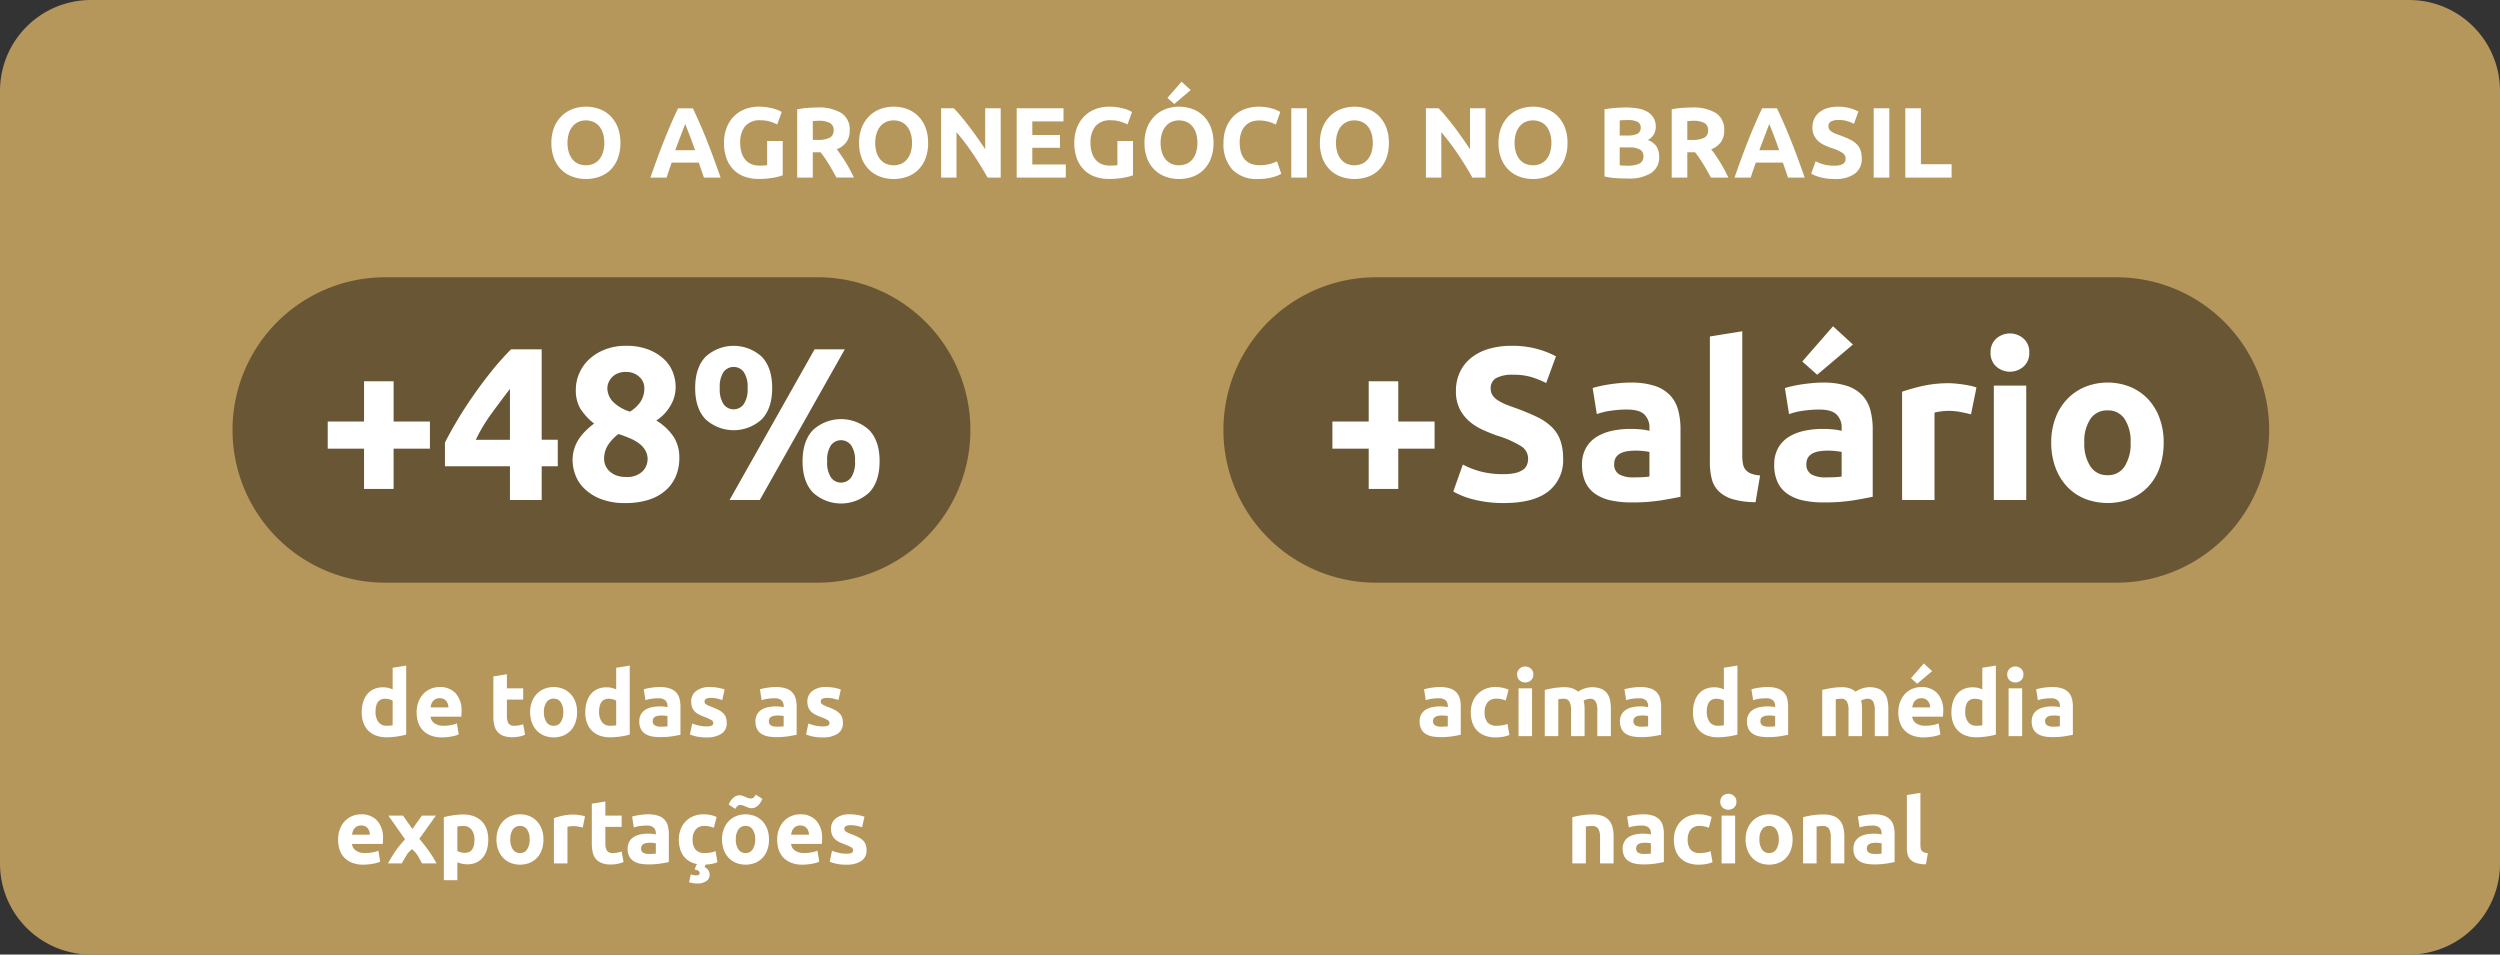 <svg xmlns="http://www.w3.org/2000/svg" width="550" height="210" viewBox="0 0 550 210">
  <rect x="0" y="0" width="550" height="210" fill="#333333" stroke="none"/>
  <g id="Grupo_44194" data-name="Grupo 44194" transform="translate(-685 -4159)">
    <path id="Caminho_97887" data-name="Caminho 97887" d="M20,0H530a20,20,0,0,1,20,20V190a20,20,0,0,1-20,20H20A20,20,0,0,1,0,190V20A20,20,0,0,1,20,0Z" transform="translate(685 4159)" fill="#b5965b"/>
    <path id="Caminho_97558" data-name="Caminho 97558" d="M263.306,55.813h95.143a33.594,33.594,0,1,1,0,67.187H263.306a33.594,33.594,0,0,1,0-67.187" transform="translate(506.258 4164.187)" fill="#695634"/>
    <path id="Caminho_97559" data-name="Caminho 97559" d="M437.469,55.813H600.34a33.594,33.594,0,1,1,0,67.187H437.469a33.594,33.594,0,0,1,0-67.187" transform="translate(550.095 4164.187)" fill="#695634"/>
    <path id="Caminho_97892" data-name="Caminho 97892" d="M36.85,13.366a6.929,6.929,0,0,0,.275,2.024,4.624,4.624,0,0,0,.792,1.551,3.505,3.505,0,0,0,1.265,1,4.332,4.332,0,0,0,3.421,0,3.481,3.481,0,0,0,1.276-1,4.624,4.624,0,0,0,.792-1.551,6.929,6.929,0,0,0,.275-2.024,7.042,7.042,0,0,0-.275-2.035,4.611,4.611,0,0,0-.792-1.562,3.481,3.481,0,0,0-1.276-1,4.005,4.005,0,0,0-1.7-.352,3.883,3.883,0,0,0-1.716.363,3.615,3.615,0,0,0-1.265,1.012,4.611,4.611,0,0,0-.792,1.562A6.959,6.959,0,0,0,36.85,13.366Zm11.638,0a9.382,9.382,0,0,1-.583,3.443A7.08,7.08,0,0,1,46.31,19.3,6.549,6.549,0,0,1,43.9,20.8a8.752,8.752,0,0,1-3,.506A8.529,8.529,0,0,1,37.95,20.8,6.778,6.778,0,0,1,35.53,19.3,7.046,7.046,0,0,1,33.9,16.809a9.226,9.226,0,0,1-.594-3.443,8.933,8.933,0,0,1,.616-3.443,7.336,7.336,0,0,1,1.661-2.5,6.831,6.831,0,0,1,2.42-1.518A8.31,8.31,0,0,1,40.9,5.4a8.529,8.529,0,0,1,2.948.506,6.7,6.7,0,0,1,2.42,1.518,7.16,7.16,0,0,1,1.628,2.5A9.226,9.226,0,0,1,48.488,13.366ZM66.856,21q-.254-.795-.547-1.632L65.726,17.7H59.771l-.579,1.672q-.29.838-.54,1.628H55.088q.861-2.464,1.633-4.554t1.511-3.938Q58.972,10.66,59.689,9t1.49-3.245h3.253Q65.183,7.338,65.913,9t1.47,3.509q.74,1.848,1.514,3.938T70.532,21ZM62.733,9.208q-.115.332-.336.9t-.5,1.321q-.283.749-.632,1.65t-.71,1.889h4.36q-.35-.992-.678-1.9t-.623-1.653q-.3-.749-.518-1.32T62.733,9.208Zm16.643-.814a4.183,4.183,0,0,0-3.465,1.331,5.665,5.665,0,0,0-1.067,3.641,7.316,7.316,0,0,0,.264,2.035,4.476,4.476,0,0,0,.792,1.573A3.567,3.567,0,0,0,77.22,18a4.4,4.4,0,0,0,1.848.363q.572,0,.979-.022a4.641,4.641,0,0,0,.715-.088v-5.3h3.432v7.546a12.927,12.927,0,0,1-1.98.517,17.389,17.389,0,0,1-3.366.275,8.746,8.746,0,0,1-3.113-.528,6.508,6.508,0,0,1-2.387-1.54,6.875,6.875,0,0,1-1.529-2.486,9.764,9.764,0,0,1-.539-3.366,9.011,9.011,0,0,1,.594-3.388,7.3,7.3,0,0,1,1.628-2.5A6.864,6.864,0,0,1,75.933,5.93,8.361,8.361,0,0,1,78.914,5.4a12.055,12.055,0,0,1,1.947.143,12.284,12.284,0,0,1,1.5.33,6.943,6.943,0,0,1,1.034.385q.407.2.583.308l-.99,2.75a8.947,8.947,0,0,0-1.617-.649A6.877,6.877,0,0,0,79.376,8.394ZM91.85,5.578A9.449,9.449,0,0,1,97.108,6.8a4.243,4.243,0,0,1,1.826,3.8A4.289,4.289,0,0,1,98.2,13.2a4.855,4.855,0,0,1-2.123,1.573q.462.572.968,1.309t1,1.54q.5.8.957,1.672t.858,1.7H96.021l-.85-1.518q-.431-.77-.883-1.5t-.894-1.375q-.442-.649-.883-1.177H90.816V21H87.384V5.974a19.457,19.457,0,0,1,2.321-.308Q90.9,5.578,91.85,5.578Zm.2,2.926q-.374,0-.671.022l-.561.044v4.136h.968a5.845,5.845,0,0,0,2.772-.484,1.749,1.749,0,0,0,.836-1.65,1.678,1.678,0,0,0-.847-1.6A5.238,5.238,0,0,0,92.048,8.5Zm12.5,4.862a6.929,6.929,0,0,0,.275,2.024,4.624,4.624,0,0,0,.792,1.551,3.505,3.505,0,0,0,1.265,1,4.332,4.332,0,0,0,3.421,0,3.481,3.481,0,0,0,1.276-1,4.624,4.624,0,0,0,.792-1.551,6.929,6.929,0,0,0,.275-2.024,7.042,7.042,0,0,0-.275-2.035,4.611,4.611,0,0,0-.792-1.562,3.481,3.481,0,0,0-1.276-1,4.005,4.005,0,0,0-1.705-.352,3.883,3.883,0,0,0-1.716.363,3.615,3.615,0,0,0-1.265,1.012,4.611,4.611,0,0,0-.792,1.562A6.959,6.959,0,0,0,104.544,13.366Zm11.638,0a9.382,9.382,0,0,1-.583,3.443A7.08,7.08,0,0,1,114,19.3,6.549,6.549,0,0,1,111.6,20.8a8.752,8.752,0,0,1-3,.506,8.529,8.529,0,0,1-2.948-.506,6.779,6.779,0,0,1-2.42-1.507,7.046,7.046,0,0,1-1.628-2.486A9.226,9.226,0,0,1,101,13.366a8.933,8.933,0,0,1,.616-3.443,7.336,7.336,0,0,1,1.661-2.5,6.831,6.831,0,0,1,2.42-1.518,8.31,8.31,0,0,1,2.893-.506,8.529,8.529,0,0,1,2.948.506,6.7,6.7,0,0,1,2.42,1.518,7.16,7.16,0,0,1,1.628,2.5A9.226,9.226,0,0,1,116.182,13.366ZM129.272,21q-1.474-2.618-3.19-5.17a52.543,52.543,0,0,0-3.652-4.818V21h-3.388V5.754h2.794q.726.726,1.606,1.782t1.793,2.255q.913,1.2,1.815,2.486t1.694,2.475v-9h3.41V21Zm6.4,0V5.754h10.3V8.636h-6.864v2.992H145.2v2.816h-6.094v3.674h7.37V21ZM156.442,8.394a4.183,4.183,0,0,0-3.465,1.331,5.665,5.665,0,0,0-1.067,3.641,7.316,7.316,0,0,0,.264,2.035,4.476,4.476,0,0,0,.792,1.573A3.567,3.567,0,0,0,154.286,18a4.4,4.4,0,0,0,1.848.363q.572,0,.979-.022a4.641,4.641,0,0,0,.715-.088v-5.3h3.432v7.546a12.928,12.928,0,0,1-1.98.517,17.388,17.388,0,0,1-3.366.275,8.746,8.746,0,0,1-3.113-.528,6.509,6.509,0,0,1-2.387-1.54,6.875,6.875,0,0,1-1.529-2.486,9.764,9.764,0,0,1-.539-3.366,9.011,9.011,0,0,1,.594-3.388,7.3,7.3,0,0,1,1.628-2.5A6.864,6.864,0,0,1,153,5.93,8.361,8.361,0,0,1,155.98,5.4a12.055,12.055,0,0,1,1.947.143,12.285,12.285,0,0,1,1.5.33,6.943,6.943,0,0,1,1.034.385q.407.2.583.308l-.99,2.75a8.946,8.946,0,0,0-1.617-.649A6.877,6.877,0,0,0,156.442,8.394Zm10.89,4.972a6.929,6.929,0,0,0,.275,2.024,4.624,4.624,0,0,0,.792,1.551,3.505,3.505,0,0,0,1.265,1,4.332,4.332,0,0,0,3.421,0,3.481,3.481,0,0,0,1.276-1,4.624,4.624,0,0,0,.792-1.551,6.929,6.929,0,0,0,.275-2.024,7.042,7.042,0,0,0-.275-2.035,4.611,4.611,0,0,0-.792-1.562,3.481,3.481,0,0,0-1.276-1,4.005,4.005,0,0,0-1.705-.352,3.883,3.883,0,0,0-1.716.363A3.615,3.615,0,0,0,168.4,9.791a4.611,4.611,0,0,0-.792,1.562A6.959,6.959,0,0,0,167.332,13.366Zm11.638,0a9.382,9.382,0,0,1-.583,3.443,7.08,7.08,0,0,1-1.6,2.486,6.549,6.549,0,0,1-2.409,1.507,8.752,8.752,0,0,1-3,.506,8.529,8.529,0,0,1-2.948-.506,6.778,6.778,0,0,1-2.42-1.507,7.046,7.046,0,0,1-1.628-2.486,9.226,9.226,0,0,1-.594-3.443,8.933,8.933,0,0,1,.616-3.443,7.335,7.335,0,0,1,1.661-2.5,6.831,6.831,0,0,1,2.42-1.518A8.31,8.31,0,0,1,171.38,5.4a8.529,8.529,0,0,1,2.948.506,6.7,6.7,0,0,1,2.42,1.518,7.16,7.16,0,0,1,1.628,2.5A9.226,9.226,0,0,1,178.97,13.366ZM173.954,1.75l-3.619,3.058-1.507-1.342L171.941-.1Zm14.828,19.558a7.409,7.409,0,0,1-5.665-2.068,8.242,8.242,0,0,1-1.947-5.874,9.033,9.033,0,0,1,.594-3.377,7.276,7.276,0,0,1,1.628-2.508,6.807,6.807,0,0,1,2.464-1.551,8.888,8.888,0,0,1,3.1-.528,9.942,9.942,0,0,1,1.76.143,11.412,11.412,0,0,1,1.386.33,6.839,6.839,0,0,1,.99.385q.4.2.572.308l-.99,2.772a8.305,8.305,0,0,0-1.639-.638,7.821,7.821,0,0,0-2.123-.264,4.69,4.69,0,0,0-1.551.264,3.507,3.507,0,0,0-1.342.847,4.22,4.22,0,0,0-.935,1.507,6.323,6.323,0,0,0-.352,2.244,8.009,8.009,0,0,0,.231,1.969,4.176,4.176,0,0,0,.748,1.573,3.591,3.591,0,0,0,1.353,1.045,4.815,4.815,0,0,0,2.024.385,9.223,9.223,0,0,0,1.342-.088,9.964,9.964,0,0,0,1.056-.209,5.545,5.545,0,0,0,.814-.275q.352-.154.638-.286l.946,2.75a8.04,8.04,0,0,1-2.046.792A11.925,11.925,0,0,1,188.782,21.308Zm7.3-15.554h3.432V21h-3.432Zm9.834,7.612a6.929,6.929,0,0,0,.275,2.024,4.624,4.624,0,0,0,.792,1.551,3.505,3.505,0,0,0,1.265,1,4.332,4.332,0,0,0,3.421,0,3.481,3.481,0,0,0,1.276-1,4.624,4.624,0,0,0,.792-1.551,6.929,6.929,0,0,0,.275-2.024,7.042,7.042,0,0,0-.275-2.035,4.611,4.611,0,0,0-.792-1.562,3.481,3.481,0,0,0-1.276-1,4.005,4.005,0,0,0-1.705-.352,3.883,3.883,0,0,0-1.716.363,3.615,3.615,0,0,0-1.265,1.012,4.611,4.611,0,0,0-.792,1.562A6.959,6.959,0,0,0,205.92,13.366Zm11.638,0a9.382,9.382,0,0,1-.583,3.443,7.08,7.08,0,0,1-1.6,2.486,6.549,6.549,0,0,1-2.409,1.507,8.752,8.752,0,0,1-3,.506,8.529,8.529,0,0,1-2.948-.506A6.778,6.778,0,0,1,204.6,19.3a7.046,7.046,0,0,1-1.628-2.486,9.226,9.226,0,0,1-.594-3.443,8.933,8.933,0,0,1,.616-3.443,7.335,7.335,0,0,1,1.661-2.5,6.831,6.831,0,0,1,2.42-1.518,8.31,8.31,0,0,1,2.893-.506,8.529,8.529,0,0,1,2.948.506,6.7,6.7,0,0,1,2.42,1.518,7.16,7.16,0,0,1,1.628,2.5A9.226,9.226,0,0,1,217.558,13.366ZM235.928,21q-1.474-2.618-3.19-5.17a52.542,52.542,0,0,0-3.652-4.818V21H225.7V5.754h2.794q.726.726,1.606,1.782t1.793,2.255q.913,1.2,1.815,2.486t1.694,2.475v-9h3.41V21Zm9.284-7.634a6.929,6.929,0,0,0,.275,2.024,4.624,4.624,0,0,0,.792,1.551,3.505,3.505,0,0,0,1.265,1,4.332,4.332,0,0,0,3.421,0,3.481,3.481,0,0,0,1.276-1,4.624,4.624,0,0,0,.792-1.551,6.929,6.929,0,0,0,.275-2.024,7.042,7.042,0,0,0-.275-2.035,4.611,4.611,0,0,0-.792-1.562,3.481,3.481,0,0,0-1.276-1,4.005,4.005,0,0,0-1.705-.352,3.883,3.883,0,0,0-1.716.363,3.615,3.615,0,0,0-1.265,1.012,4.611,4.611,0,0,0-.792,1.562A6.959,6.959,0,0,0,245.212,13.366Zm11.638,0a9.382,9.382,0,0,1-.583,3.443,7.08,7.08,0,0,1-1.6,2.486,6.549,6.549,0,0,1-2.409,1.507,8.752,8.752,0,0,1-3,.506,8.529,8.529,0,0,1-2.948-.506,6.778,6.778,0,0,1-2.42-1.507,7.046,7.046,0,0,1-1.628-2.486,9.226,9.226,0,0,1-.594-3.443,8.933,8.933,0,0,1,.616-3.443,7.335,7.335,0,0,1,1.661-2.5,6.831,6.831,0,0,1,2.42-1.518A8.31,8.31,0,0,1,249.26,5.4a8.529,8.529,0,0,1,2.948.506,6.7,6.7,0,0,1,2.42,1.518,7.16,7.16,0,0,1,1.628,2.5A9.226,9.226,0,0,1,256.85,13.366ZM270.072,21.2q-1.254,0-2.5-.077a17.647,17.647,0,0,1-2.585-.363V5.974a21.953,21.953,0,0,1,2.31-.3q1.254-.1,2.332-.1a15.881,15.881,0,0,1,2.673.209,6.331,6.331,0,0,1,2.1.715,3.746,3.746,0,0,1,1.375,1.331,3.892,3.892,0,0,1,.495,2.035,3.23,3.23,0,0,1-1.76,2.882,3.6,3.6,0,0,1,1.98,1.5,4.3,4.3,0,0,1,.528,2.134,4.1,4.1,0,0,1-1.749,3.608A9.167,9.167,0,0,1,270.072,21.2Zm-1.738-6.842v3.938q.374.044.814.066t.968.022a5.945,5.945,0,0,0,2.486-.44,1.632,1.632,0,0,0,.946-1.628,1.6,1.6,0,0,0-.792-1.507,4.639,4.639,0,0,0-2.266-.451Zm0-2.618h1.672a4.658,4.658,0,0,0,2.266-.407,1.409,1.409,0,0,0,.682-1.309,1.345,1.345,0,0,0-.7-1.3,4.524,4.524,0,0,0-2.068-.374q-.44,0-.946.011t-.9.055Zm15.906-6.16A9.449,9.449,0,0,1,289.5,6.8a4.243,4.243,0,0,1,1.826,3.8,4.289,4.289,0,0,1-.737,2.607,4.855,4.855,0,0,1-2.123,1.573q.462.572.968,1.309t1,1.54q.495.8.957,1.672t.858,1.7h-3.837l-.85-1.518q-.431-.77-.883-1.5t-.894-1.375q-.442-.649-.883-1.177h-1.694V21h-3.432V5.974a19.456,19.456,0,0,1,2.321-.308Q283.294,5.578,284.24,5.578Zm.2,2.926q-.374,0-.671.022l-.561.044v4.136h.968a5.846,5.846,0,0,0,2.772-.484,1.749,1.749,0,0,0,.836-1.65,1.678,1.678,0,0,0-.847-1.6A5.238,5.238,0,0,0,284.438,8.5ZM305.358,21q-.254-.795-.547-1.632l-.583-1.668h-5.954l-.579,1.672q-.29.838-.54,1.628H293.59q.861-2.464,1.633-4.554t1.511-3.938q.739-1.848,1.456-3.509t1.49-3.245h3.253q.751,1.584,1.481,3.245t1.47,3.509q.74,1.848,1.514,3.938T309.034,21ZM301.235,9.208q-.115.332-.336.9t-.5,1.321q-.283.749-.632,1.65t-.71,1.889h4.36q-.35-.992-.678-1.9t-.623-1.653q-.3-.749-.518-1.32T301.235,9.208Zm14.333,9.174a4.95,4.95,0,0,0,1.2-.121,2.211,2.211,0,0,0,.759-.33,1.1,1.1,0,0,0,.4-.495,1.765,1.765,0,0,0,.11-.638,1.474,1.474,0,0,0-.7-1.243,10.059,10.059,0,0,0-2.42-1.067q-.748-.264-1.5-.605a5.514,5.514,0,0,1-1.342-.858,4.1,4.1,0,0,1-.968-1.254,3.928,3.928,0,0,1-.374-1.793,4.44,4.44,0,0,1,.4-1.9,4.063,4.063,0,0,1,1.122-1.441,5.134,5.134,0,0,1,1.76-.913,7.9,7.9,0,0,1,2.332-.319,9.325,9.325,0,0,1,4.51,1.056l-.99,2.706a9.376,9.376,0,0,0-1.419-.583,6.145,6.145,0,0,0-1.881-.253,3.451,3.451,0,0,0-1.771.341,1.151,1.151,0,0,0-.539,1.045,1.207,1.207,0,0,0,.2.7,1.924,1.924,0,0,0,.561.517,4.935,4.935,0,0,0,.836.418q.473.187,1.045.385,1.188.44,2.068.869a5.523,5.523,0,0,1,1.463,1,3.626,3.626,0,0,1,.869,1.342,5.392,5.392,0,0,1,.286,1.87,3.971,3.971,0,0,1-1.5,3.311,7.22,7.22,0,0,1-4.51,1.177,12.5,12.5,0,0,1-1.826-.121,11.785,11.785,0,0,1-1.441-.3,8.025,8.025,0,0,1-1.837-.748l.968-2.728a8.63,8.63,0,0,0,1.683.671A8.729,8.729,0,0,0,315.568,18.382Zm8.646-12.628h3.432V21h-3.432Zm17.138,12.3V21H331.166V5.754H334.6v12.3Z" transform="translate(773 4177.071)" fill="#fff"/>
    <path id="Caminho_97891" data-name="Caminho 97891" d="M23.65,13.66a3.651,3.651,0,0,0,.62,2.22,2.141,2.141,0,0,0,1.84.84q.4,0,.74-.03t.56-.07V11.2a2.589,2.589,0,0,0-.73-.3,3.517,3.517,0,0,0-.91-.12Q23.65,10.78,23.65,13.66Zm6.74,5q-.4.12-.92.23t-1.09.19q-.57.08-1.16.13t-1.13.05a6.614,6.614,0,0,1-2.32-.38,4.661,4.661,0,0,1-1.72-1.09,4.73,4.73,0,0,1-1.07-1.72,6.564,6.564,0,0,1-.37-2.27,7.77,7.77,0,0,1,.32-2.31,5.027,5.027,0,0,1,.92-1.75,3.938,3.938,0,0,1,1.47-1.1,4.928,4.928,0,0,1,1.99-.38,4.68,4.68,0,0,1,1.11.12,6.008,6.008,0,0,1,.99.34V3.96l2.98-.48Zm2.3-4.84a6.434,6.434,0,0,1,.43-2.45,5.253,5.253,0,0,1,1.13-1.75,4.7,4.7,0,0,1,1.61-1.06,5.041,5.041,0,0,1,1.87-.36,4.647,4.647,0,0,1,3.54,1.37,5.645,5.645,0,0,1,1.3,4.03q0,.26-.02.57t-.04.55H35.75a1.98,1.98,0,0,0,.86,1.46,3.457,3.457,0,0,0,2.04.54,8.612,8.612,0,0,0,1.61-.15,6.077,6.077,0,0,0,1.29-.37l.4,2.42a4.115,4.115,0,0,1-.64.24,8.374,8.374,0,0,1-.89.21q-.49.09-1.05.15a10.506,10.506,0,0,1-1.12.06,6.63,6.63,0,0,1-2.47-.42,4.811,4.811,0,0,1-1.74-1.15,4.564,4.564,0,0,1-1.02-1.73A6.853,6.853,0,0,1,32.69,13.82Zm7-1.14a3.076,3.076,0,0,0-.13-.74,1.848,1.848,0,0,0-.34-.64,1.81,1.81,0,0,0-.58-.46,1.89,1.89,0,0,0-.87-.18,2,2,0,0,0-.86.17,1.777,1.777,0,0,0-.6.45,2.013,2.013,0,0,0-.37.65,4.265,4.265,0,0,0-.19.75Zm9.88-6.82,2.98-.48v3.1h3.58v2.48H52.55v3.7a2.943,2.943,0,0,0,.33,1.5,1.416,1.416,0,0,0,1.33.56,5.693,5.693,0,0,0,.99-.09,5.1,5.1,0,0,0,.93-.25l.42,2.32a8.479,8.479,0,0,1-1.2.38,6.992,6.992,0,0,1-1.62.16,5.333,5.333,0,0,1-2.02-.33,3.169,3.169,0,0,1-1.28-.92,3.425,3.425,0,0,1-.67-1.43,8.442,8.442,0,0,1-.19-1.86Zm18.42,7.86a6.841,6.841,0,0,1-.36,2.27,4.932,4.932,0,0,1-1.04,1.76,4.68,4.68,0,0,1-1.63,1.13,5.818,5.818,0,0,1-4.24,0,4.68,4.68,0,0,1-1.63-1.13,5.174,5.174,0,0,1-1.06-1.76,6.514,6.514,0,0,1-.38-2.27,6.282,6.282,0,0,1,.39-2.26,5.125,5.125,0,0,1,1.08-1.74A4.85,4.85,0,0,1,60.76,8.6a5.608,5.608,0,0,1,4.16,0,4.745,4.745,0,0,1,1.63,1.12,5.083,5.083,0,0,1,1.06,1.74A6.43,6.43,0,0,1,67.99,13.72Zm-3.04,0a3.746,3.746,0,0,0-.55-2.17,1.8,1.8,0,0,0-1.57-.79,1.824,1.824,0,0,0-1.58.79,3.7,3.7,0,0,0-.56,2.17,3.792,3.792,0,0,0,.56,2.19,1.81,1.81,0,0,0,1.58.81,1.785,1.785,0,0,0,1.57-.81A3.845,3.845,0,0,0,64.95,13.72Zm7.88-.06a3.651,3.651,0,0,0,.62,2.22,2.141,2.141,0,0,0,1.84.84q.4,0,.74-.03t.56-.07V11.2a2.589,2.589,0,0,0-.73-.3,3.517,3.517,0,0,0-.91-.12Q72.83,10.78,72.83,13.66Zm6.74,5q-.4.12-.92.23t-1.09.19q-.57.08-1.16.13t-1.13.05a6.614,6.614,0,0,1-2.32-.38,4.661,4.661,0,0,1-1.72-1.09,4.73,4.73,0,0,1-1.07-1.72,6.564,6.564,0,0,1-.37-2.27,7.77,7.77,0,0,1,.32-2.31,5.027,5.027,0,0,1,.92-1.75,3.938,3.938,0,0,1,1.47-1.1,4.928,4.928,0,0,1,1.99-.38,4.68,4.68,0,0,1,1.11.12,6.008,6.008,0,0,1,.99.34V3.96l2.98-.48Zm6.82-1.74q.44,0,.84-.02a5.844,5.844,0,0,0,.64-.06V14.58q-.18-.04-.54-.08a6.014,6.014,0,0,0-.66-.04,5.906,5.906,0,0,0-.79.05,2.064,2.064,0,0,0-.65.19,1.115,1.115,0,0,0-.44.38,1.059,1.059,0,0,0-.16.6,1.022,1.022,0,0,0,.47.97A2.6,2.6,0,0,0,86.39,16.92ZM86.15,8.2a6.9,6.9,0,0,1,2.2.3,3.417,3.417,0,0,1,1.41.86,3.161,3.161,0,0,1,.75,1.36,6.708,6.708,0,0,1,.22,1.78v6.2q-.64.14-1.78.33a17.1,17.1,0,0,1-2.76.19,8.75,8.75,0,0,1-1.85-.18,4.015,4.015,0,0,1-1.43-.59,2.7,2.7,0,0,1-.92-1.07,3.693,3.693,0,0,1-.32-1.62,3.07,3.07,0,0,1,.37-1.56,2.848,2.848,0,0,1,.99-1.02,4.474,4.474,0,0,1,1.42-.55,7.966,7.966,0,0,1,1.66-.17,9.424,9.424,0,0,1,1.03.05,4.585,4.585,0,0,1,.73.13v-.28a1.649,1.649,0,0,0-.46-1.22,2.227,2.227,0,0,0-1.6-.46,10.188,10.188,0,0,0-1.5.11,6.435,6.435,0,0,0-1.28.31l-.38-2.4q.26-.08.65-.17t.85-.16q.46-.07.97-.12T86.15,8.2Zm10.3,8.66a2.975,2.975,0,0,0,1.16-.16.618.618,0,0,0,.34-.62.759.759,0,0,0-.44-.63,8.362,8.362,0,0,0-1.34-.61,13.732,13.732,0,0,1-1.27-.54,3.733,3.733,0,0,1-.97-.67,2.71,2.71,0,0,1-.62-.93,3.443,3.443,0,0,1-.22-1.3,2.811,2.811,0,0,1,1.1-2.34,4.785,4.785,0,0,1,3.02-.86,9.685,9.685,0,0,1,1.84.17,8.562,8.562,0,0,1,1.4.37l-.52,2.32a10.942,10.942,0,0,0-1.13-.32,6.141,6.141,0,0,0-1.37-.14q-1.4,0-1.4.78a.806.806,0,0,0,.06.32.683.683,0,0,0,.24.27,3.413,3.413,0,0,0,.49.281q.31.151.79.333a12.173,12.173,0,0,1,1.62.716,3.863,3.863,0,0,1,1.01.762,2.353,2.353,0,0,1,.52.908,4.031,4.031,0,0,1,.15,1.157,2.667,2.667,0,0,1-1.17,2.355,5.834,5.834,0,0,1-3.31.8,9.342,9.342,0,0,1-3.62-.64l.5-2.42a9.775,9.775,0,0,0,1.56.47A7.586,7.586,0,0,0,96.45,16.86Zm15.5.06q.44,0,.84-.02a5.844,5.844,0,0,0,.64-.06V14.58q-.18-.04-.54-.08a6.014,6.014,0,0,0-.66-.04,5.906,5.906,0,0,0-.79.05,2.064,2.064,0,0,0-.65.19,1.115,1.115,0,0,0-.44.38,1.059,1.059,0,0,0-.16.6,1.022,1.022,0,0,0,.47.97A2.6,2.6,0,0,0,111.95,16.92Zm-.24-8.72a6.9,6.9,0,0,1,2.2.3,3.417,3.417,0,0,1,1.41.86,3.161,3.161,0,0,1,.75,1.36,6.708,6.708,0,0,1,.22,1.78v6.2q-.64.14-1.78.33a17.1,17.1,0,0,1-2.76.19,8.75,8.75,0,0,1-1.85-.18,4.015,4.015,0,0,1-1.43-.59,2.7,2.7,0,0,1-.92-1.07,3.693,3.693,0,0,1-.32-1.62,3.07,3.07,0,0,1,.37-1.56,2.848,2.848,0,0,1,.99-1.02,4.474,4.474,0,0,1,1.42-.55,7.966,7.966,0,0,1,1.66-.17,9.424,9.424,0,0,1,1.03.05,4.585,4.585,0,0,1,.73.13v-.28a1.649,1.649,0,0,0-.46-1.22,2.227,2.227,0,0,0-1.6-.46,10.188,10.188,0,0,0-1.5.11,6.435,6.435,0,0,0-1.28.31l-.38-2.4q.26-.08.65-.17t.85-.16q.46-.07.97-.12T111.71,8.2Zm10.3,8.66a2.975,2.975,0,0,0,1.16-.16.618.618,0,0,0,.34-.62.759.759,0,0,0-.44-.63,8.362,8.362,0,0,0-1.34-.61,13.732,13.732,0,0,1-1.27-.54,3.733,3.733,0,0,1-.97-.67,2.71,2.71,0,0,1-.62-.93,3.443,3.443,0,0,1-.22-1.3,2.811,2.811,0,0,1,1.1-2.34,4.785,4.785,0,0,1,3.02-.86,9.685,9.685,0,0,1,1.84.17,8.562,8.562,0,0,1,1.4.37l-.52,2.32a10.942,10.942,0,0,0-1.13-.32,6.141,6.141,0,0,0-1.37-.14q-1.4,0-1.4.78a.806.806,0,0,0,.06.32.683.683,0,0,0,.24.27,3.413,3.413,0,0,0,.49.281q.31.151.79.333a12.173,12.173,0,0,1,1.62.716,3.863,3.863,0,0,1,1.01.762,2.353,2.353,0,0,1,.52.908,4.031,4.031,0,0,1,.15,1.157,2.667,2.667,0,0,1-1.17,2.355,5.834,5.834,0,0,1-3.31.8,9.342,9.342,0,0,1-3.62-.64l.5-2.42a9.775,9.775,0,0,0,1.56.47A7.586,7.586,0,0,0,122.01,16.86ZM15.41,41.82a6.434,6.434,0,0,1,.43-2.45,5.253,5.253,0,0,1,1.13-1.75,4.7,4.7,0,0,1,1.61-1.06,5.041,5.041,0,0,1,1.87-.36,4.647,4.647,0,0,1,3.54,1.37,5.645,5.645,0,0,1,1.3,4.03q0,.26-.02.57t-.04.55H18.47a1.98,1.98,0,0,0,.86,1.46,3.457,3.457,0,0,0,2.04.54,8.612,8.612,0,0,0,1.61-.15,6.078,6.078,0,0,0,1.29-.37l.4,2.42a4.115,4.115,0,0,1-.64.24,8.375,8.375,0,0,1-.89.21q-.49.09-1.05.15a10.507,10.507,0,0,1-1.12.06,6.63,6.63,0,0,1-2.47-.42,4.811,4.811,0,0,1-1.74-1.15,4.564,4.564,0,0,1-1.02-1.73A6.853,6.853,0,0,1,15.41,41.82Zm7-1.14a3.076,3.076,0,0,0-.13-.74,1.848,1.848,0,0,0-.34-.64,1.81,1.81,0,0,0-.58-.46,1.89,1.89,0,0,0-.87-.18,2,2,0,0,0-.86.17,1.777,1.777,0,0,0-.6.45,2.013,2.013,0,0,0-.37.65,4.265,4.265,0,0,0-.19.75Zm9.349-1.251L33.85,36.48h3.08L33.279,41.6a31.262,31.262,0,0,1,2.23,2.865A26.307,26.307,0,0,1,37.07,47h-3.2q-.163-.3-.4-.751t-.539-.94a4.859,4.859,0,0,0-.626-.831q-.326-.34-.643-.619-.3.259-.615.572a4.056,4.056,0,0,0-.593.783q-.281.469-.552.928T29.422,47H26.39q.251-.492.664-1.178t.9-1.414a17.658,17.658,0,0,1,1.064-1.416q.572-.687,1.124-1.29l-1.886-2.68L26.47,36.48h3.22ZM45.41,41.82a3.606,3.606,0,0,0-.62-2.21,2.151,2.151,0,0,0-1.84-.83q-.4,0-.74.03t-.56.07v5.38a2.589,2.589,0,0,0,.73.3,3.517,3.517,0,0,0,.91.12Q45.41,44.68,45.41,41.82Zm3.04-.08a7.708,7.708,0,0,1-.3,2.22,5,5,0,0,1-.88,1.72,3.973,3.973,0,0,1-1.44,1.12,4.647,4.647,0,0,1-1.98.4,5.341,5.341,0,0,1-1.16-.12,5.583,5.583,0,0,1-1.04-.34V50.7H38.67V36.84q.4-.12.92-.23t1.09-.19q.57-.08,1.16-.13t1.13-.05a6.461,6.461,0,0,1,2.32.39,4.768,4.768,0,0,1,1.72,1.1,4.716,4.716,0,0,1,1.07,1.73A6.649,6.649,0,0,1,48.45,41.74Zm12.14-.02a6.841,6.841,0,0,1-.36,2.27,4.932,4.932,0,0,1-1.04,1.76,4.68,4.68,0,0,1-1.63,1.13,5.818,5.818,0,0,1-4.24,0,4.68,4.68,0,0,1-1.63-1.13,5.174,5.174,0,0,1-1.06-1.76,6.514,6.514,0,0,1-.38-2.27,6.282,6.282,0,0,1,.39-2.26,5.125,5.125,0,0,1,1.08-1.74,4.85,4.85,0,0,1,1.64-1.12,5.608,5.608,0,0,1,4.16,0,4.745,4.745,0,0,1,1.63,1.12,5.083,5.083,0,0,1,1.06,1.74A6.43,6.43,0,0,1,60.59,41.72Zm-3.04,0A3.746,3.746,0,0,0,57,39.55a1.8,1.8,0,0,0-1.57-.79,1.824,1.824,0,0,0-1.58.79,3.7,3.7,0,0,0-.56,2.17,3.792,3.792,0,0,0,.56,2.19,1.81,1.81,0,0,0,1.58.81A1.785,1.785,0,0,0,57,43.91,3.845,3.845,0,0,0,57.55,41.72Zm11.68-2.6q-.4-.1-.94-.21a5.809,5.809,0,0,0-1.16-.11,5.383,5.383,0,0,0-.67.05,3.944,3.944,0,0,0-.59.11V47H62.89V37.04a17.9,17.9,0,0,1,1.89-.53,10.89,10.89,0,0,1,2.43-.25q.24,0,.58.03t.68.08q.34.05.68.12a3.2,3.2,0,0,1,.58.17Zm2-5.26,2.98-.48v3.1h3.58v2.48H74.21v3.7a2.943,2.943,0,0,0,.33,1.5,1.416,1.416,0,0,0,1.33.56,5.694,5.694,0,0,0,.99-.09,5.1,5.1,0,0,0,.93-.25l.42,2.32a8.48,8.48,0,0,1-1.2.38,6.992,6.992,0,0,1-1.62.16,5.333,5.333,0,0,1-2.02-.33,3.169,3.169,0,0,1-1.28-.92,3.425,3.425,0,0,1-.67-1.43,8.442,8.442,0,0,1-.19-1.86Zm12.6,11.06q.44,0,.84-.02a5.843,5.843,0,0,0,.64-.06V42.58q-.18-.04-.54-.08a6.013,6.013,0,0,0-.66-.04,5.906,5.906,0,0,0-.79.05,2.064,2.064,0,0,0-.65.19,1.115,1.115,0,0,0-.44.38,1.059,1.059,0,0,0-.16.6,1.022,1.022,0,0,0,.47.97A2.6,2.6,0,0,0,83.83,44.92Zm-.24-8.72a6.9,6.9,0,0,1,2.2.3,3.417,3.417,0,0,1,1.41.86,3.161,3.161,0,0,1,.75,1.36,6.708,6.708,0,0,1,.22,1.78v6.2q-.64.14-1.78.33a17.1,17.1,0,0,1-2.76.19,8.75,8.75,0,0,1-1.85-.18,4.015,4.015,0,0,1-1.43-.59,2.7,2.7,0,0,1-.92-1.07,3.693,3.693,0,0,1-.32-1.62,3.07,3.07,0,0,1,.37-1.56,2.847,2.847,0,0,1,.99-1.02,4.474,4.474,0,0,1,1.42-.55,7.966,7.966,0,0,1,1.66-.17,9.424,9.424,0,0,1,1.03.05,4.585,4.585,0,0,1,.73.13v-.28a1.649,1.649,0,0,0-.46-1.22,2.227,2.227,0,0,0-1.6-.46,10.188,10.188,0,0,0-1.5.11,6.435,6.435,0,0,0-1.28.31l-.38-2.4q.26-.08.65-.17t.85-.16q.46-.07.97-.12T83.59,36.2ZM96.03,47.8a1.946,1.946,0,0,1,.88.76,1.859,1.859,0,0,1,.24.9,1.638,1.638,0,0,1-.76,1.46,3.584,3.584,0,0,1-2,.5,5.593,5.593,0,0,1-.88-.07,8.3,8.3,0,0,1-.88-.19l.36-1.74q.14.04.51.13a3.081,3.081,0,0,0,.73.09,1.041,1.041,0,0,0,.49-.11.44.44,0,0,0,.23-.39.533.533,0,0,0-.19-.44,1.4,1.4,0,0,0-.67-.3l-.24-.06a6.218,6.218,0,0,1,.22-.59q.14-.33.28-.61a4.946,4.946,0,0,1-1.79-.69,4.435,4.435,0,0,1-1.24-1.2,4.976,4.976,0,0,1-.72-1.61,7.648,7.648,0,0,1-.23-1.9,6.2,6.2,0,0,1,.37-2.15,5.032,5.032,0,0,1,2.77-2.95,5.609,5.609,0,0,1,2.28-.44,7.358,7.358,0,0,1,1.54.15,7.5,7.5,0,0,1,1.36.43l-.62,2.38a7.511,7.511,0,0,0-.92-.28,4.808,4.808,0,0,0-1.12-.12,2.361,2.361,0,0,0-1.97.82,3.376,3.376,0,0,0-.65,2.16,3.5,3.5,0,0,0,.61,2.2,2.555,2.555,0,0,0,2.13.78,7.308,7.308,0,0,0,1.16-.1,4.931,4.931,0,0,0,1.14-.32l.42,2.44a5.882,5.882,0,0,1-1.13.34,9.531,9.531,0,0,1-1.47.18q-.08.16-.14.3T96.03,47.8Zm14.18-6.08a6.841,6.841,0,0,1-.36,2.27,4.932,4.932,0,0,1-1.04,1.76,4.68,4.68,0,0,1-1.63,1.13,5.818,5.818,0,0,1-4.24,0,4.68,4.68,0,0,1-1.63-1.13,5.174,5.174,0,0,1-1.06-1.76,6.514,6.514,0,0,1-.38-2.27,6.282,6.282,0,0,1,.39-2.26,5.125,5.125,0,0,1,1.08-1.74,4.85,4.85,0,0,1,1.64-1.12,5.608,5.608,0,0,1,4.16,0,4.745,4.745,0,0,1,1.63,1.12,5.083,5.083,0,0,1,1.06,1.74A6.43,6.43,0,0,1,110.21,41.72Zm-3.04,0a3.746,3.746,0,0,0-.55-2.17,1.8,1.8,0,0,0-1.57-.79,1.824,1.824,0,0,0-1.58.79,3.7,3.7,0,0,0-.56,2.17,3.792,3.792,0,0,0,.56,2.19,1.81,1.81,0,0,0,1.58.81,1.785,1.785,0,0,0,1.57-.81A3.845,3.845,0,0,0,107.17,41.72Zm1.58-8.9a5.058,5.058,0,0,1-.33.66,3.492,3.492,0,0,1-.51.67,2.673,2.673,0,0,1-.68.51,1.776,1.776,0,0,1-.84.2,1.99,1.99,0,0,1-.67-.11q-.31-.11-.61-.24t-.6-.24a1.787,1.787,0,0,0-.62-.11.894.894,0,0,0-.66.26,2.115,2.115,0,0,0-.42.6l-1.46-.96a5.059,5.059,0,0,1,.33-.66,3.491,3.491,0,0,1,.51-.67,2.673,2.673,0,0,1,.68-.51,1.776,1.776,0,0,1,.84-.2,1.99,1.99,0,0,1,.67.11q.31.11.61.24t.59.24a1.762,1.762,0,0,0,.63.11.894.894,0,0,0,.66-.26,2.114,2.114,0,0,0,.42-.6Zm3.26,9a6.434,6.434,0,0,1,.43-2.45,5.253,5.253,0,0,1,1.13-1.75,4.7,4.7,0,0,1,1.61-1.06,5.041,5.041,0,0,1,1.87-.36,4.647,4.647,0,0,1,3.54,1.37,5.645,5.645,0,0,1,1.3,4.03q0,.26-.02.57t-.04.55h-6.76a1.98,1.98,0,0,0,.86,1.46,3.457,3.457,0,0,0,2.04.54,8.612,8.612,0,0,0,1.61-.15,6.078,6.078,0,0,0,1.29-.37l.4,2.42a4.115,4.115,0,0,1-.64.24,8.375,8.375,0,0,1-.89.21q-.49.09-1.05.15a10.507,10.507,0,0,1-1.12.06,6.63,6.63,0,0,1-2.47-.42,4.811,4.811,0,0,1-1.74-1.15,4.564,4.564,0,0,1-1.02-1.73A6.853,6.853,0,0,1,112.01,41.82Zm7-1.14a3.075,3.075,0,0,0-.13-.74,1.848,1.848,0,0,0-.34-.64,1.81,1.81,0,0,0-.58-.46,1.89,1.89,0,0,0-.87-.18,2,2,0,0,0-.86.17,1.777,1.777,0,0,0-.6.45,2.013,2.013,0,0,0-.37.65,4.265,4.265,0,0,0-.19.75Zm8.2,4.18a2.975,2.975,0,0,0,1.16-.16.618.618,0,0,0,.34-.62.759.759,0,0,0-.44-.63,8.361,8.361,0,0,0-1.34-.61,13.731,13.731,0,0,1-1.27-.54,3.733,3.733,0,0,1-.97-.67,2.71,2.71,0,0,1-.62-.93,3.443,3.443,0,0,1-.22-1.3,2.811,2.811,0,0,1,1.1-2.34,4.785,4.785,0,0,1,3.02-.86,9.685,9.685,0,0,1,1.84.17,8.562,8.562,0,0,1,1.4.37l-.52,2.32a10.942,10.942,0,0,0-1.13-.32,6.141,6.141,0,0,0-1.37-.14q-1.4,0-1.4.78a.806.806,0,0,0,.06.32.683.683,0,0,0,.24.27,3.413,3.413,0,0,0,.49.281q.31.151.79.332a12.173,12.173,0,0,1,1.62.716,3.863,3.863,0,0,1,1.01.762,2.353,2.353,0,0,1,.52.908,4.03,4.03,0,0,1,.15,1.157,2.667,2.667,0,0,1-1.17,2.355,5.834,5.834,0,0,1-3.31.8,9.342,9.342,0,0,1-3.62-.64l.5-2.42a9.775,9.775,0,0,0,1.56.47A7.586,7.586,0,0,0,127.21,44.86Z" transform="translate(743.971 4301.947)" fill="#fff"/>
    <path id="Caminho_97890" data-name="Caminho 97890" d="M18.129,27.731h7.989v-8.85h6.506v8.85h7.989v5.98H32.623v8.85H26.118V33.71H18.129Zm40.088-7.176q-1.866,2.44-3.971,5.31a36.463,36.463,0,0,0-3.54,5.884h7.511ZM65.2,11.848v19.9h3.54v5.836H65.2V45H58.217V37.585h-14.3V32.371q1.052-2.1,2.631-4.76t3.516-5.454q1.937-2.8,4.09-5.477a59.8,59.8,0,0,1,4.305-4.832ZM95.482,35.755a10.26,10.26,0,0,1-.741,3.951,8.625,8.625,0,0,1-2.224,3.137,10.313,10.313,0,0,1-3.707,2.084,16.238,16.238,0,0,1-5.143.743,14.461,14.461,0,0,1-5.573-.934,10.816,10.816,0,0,1-3.588-2.324,8.153,8.153,0,0,1-1.937-3.042,9.33,9.33,0,0,1-.574-3.041,8.619,8.619,0,0,1,.383-2.635,8.362,8.362,0,0,1,1.052-2.18,11.672,11.672,0,0,1,1.507-1.8,18.489,18.489,0,0,1,1.794-1.533,13.235,13.235,0,0,1-3.038-3.3,7.94,7.94,0,0,1-.981-4.156,8.927,8.927,0,0,1,.789-3.678,9.247,9.247,0,0,1,2.224-3.081,10.916,10.916,0,0,1,3.468-2.1,12.414,12.414,0,0,1,4.521-.788,13.4,13.4,0,0,1,5,.836,10.513,10.513,0,0,1,3.42,2.126,7.769,7.769,0,0,1,1.937,2.89,9.024,9.024,0,0,1,.6,3.176,8.012,8.012,0,0,1-1.22,4.276,9.526,9.526,0,0,1-3.038,3.129,12.185,12.185,0,0,1,3.9,3.712A8.584,8.584,0,0,1,95.482,35.755Zm-16.552.29a3.748,3.748,0,0,0,1.1,2.542,4.584,4.584,0,0,0,1.483.959,5.649,5.649,0,0,0,2.2.384,4.838,4.838,0,0,0,3.636-1.2A3.792,3.792,0,0,0,88.5,36.045a3.838,3.838,0,0,0-.5-1.967,5.086,5.086,0,0,0-1.363-1.511A9.832,9.832,0,0,0,84.6,31.416q-1.172-.5-2.511-.935a9.8,9.8,0,0,0-2.248,2.35A5.6,5.6,0,0,0,78.931,36.045Zm8.85-15.739a3.307,3.307,0,0,0-.215-1.121,3.2,3.2,0,0,0-.718-1.121,4.176,4.176,0,0,0-1.268-.883,4.387,4.387,0,0,0-1.866-.358,4.521,4.521,0,0,0-1.818.334,3.712,3.712,0,0,0-2.009,2.051,3.308,3.308,0,0,0-.239,1.193,4.37,4.37,0,0,0,1.124,2.862,8.748,8.748,0,0,0,3.851,2.29,7.445,7.445,0,0,0,2.344-2.195A5.45,5.45,0,0,0,87.781,20.306Zm28.129.058q0,4.5-2.3,6.889a9.157,9.157,0,0,1-12.342,0q-2.3-2.392-2.3-6.889t2.3-6.889a9.157,9.157,0,0,1,12.342,0Q115.909,15.867,115.909,20.363Zm-5.406,0a5.775,5.775,0,0,0-.861-3.54,2.775,2.775,0,0,0-4.425,0,5.9,5.9,0,0,0-.837,3.54,6.018,6.018,0,0,0,.837,3.564,2.739,2.739,0,0,0,4.425,0A5.888,5.888,0,0,0,110.5,20.363Zm14.734-8.515h6.649L113.182,45h-6.649Zm14.3,24.637q0,4.5-2.3,6.889a9.157,9.157,0,0,1-12.342,0q-2.3-2.392-2.3-6.889t2.3-6.889a9.157,9.157,0,0,1,12.342,0Q139.541,31.988,139.541,36.485Zm-5.406,0a5.775,5.775,0,0,0-.861-3.54,2.775,2.775,0,0,0-4.425,0,5.9,5.9,0,0,0-.837,3.54,6.018,6.018,0,0,0,.837,3.564,2.739,2.739,0,0,0,4.425,0A5.888,5.888,0,0,0,134.135,36.485Z" transform="translate(738.971 4224)" fill="#fff"/>
    <path id="Caminho_97888" data-name="Caminho 97888" d="M10.06,16.92q.44,0,.84-.02a5.844,5.844,0,0,0,.64-.06V14.58q-.18-.04-.54-.08a6.014,6.014,0,0,0-.66-.04,5.906,5.906,0,0,0-.79.05,2.064,2.064,0,0,0-.65.19,1.115,1.115,0,0,0-.44.38,1.059,1.059,0,0,0-.16.6,1.022,1.022,0,0,0,.47.97A2.6,2.6,0,0,0,10.06,16.92ZM9.82,8.2a6.9,6.9,0,0,1,2.2.3,3.417,3.417,0,0,1,1.41.86,3.161,3.161,0,0,1,.75,1.36,6.708,6.708,0,0,1,.22,1.78v6.2q-.64.14-1.78.33a17.1,17.1,0,0,1-2.76.19,8.75,8.75,0,0,1-1.85-.18,4.015,4.015,0,0,1-1.43-.59,2.7,2.7,0,0,1-.92-1.07,3.693,3.693,0,0,1-.32-1.62,3.07,3.07,0,0,1,.37-1.56,2.848,2.848,0,0,1,.99-1.02,4.474,4.474,0,0,1,1.42-.55,7.966,7.966,0,0,1,1.66-.17,9.424,9.424,0,0,1,1.03.05,4.585,4.585,0,0,1,.73.13v-.28a1.649,1.649,0,0,0-.46-1.22,2.227,2.227,0,0,0-1.6-.46,10.188,10.188,0,0,0-1.5.11,6.435,6.435,0,0,0-1.28.31L6.32,8.7q.26-.08.65-.17t.85-.16q.46-.07.97-.12T9.82,8.2Zm6.78,5.54a6.2,6.2,0,0,1,.37-2.15,5.032,5.032,0,0,1,2.77-2.95,5.609,5.609,0,0,1,2.28-.44,7.359,7.359,0,0,1,1.54.15,7.5,7.5,0,0,1,1.36.43l-.62,2.38a7.511,7.511,0,0,0-.92-.28,4.808,4.808,0,0,0-1.12-.12,2.361,2.361,0,0,0-1.97.82,3.376,3.376,0,0,0-.65,2.16,3.5,3.5,0,0,0,.61,2.2,2.555,2.555,0,0,0,2.13.78,7.308,7.308,0,0,0,1.16-.1,4.931,4.931,0,0,0,1.14-.32l.42,2.44a6.991,6.991,0,0,1-1.3.38,8.575,8.575,0,0,1-1.72.16,6.474,6.474,0,0,1-2.48-.43,4.672,4.672,0,0,1-1.71-1.17,4.565,4.565,0,0,1-.98-1.75A7.431,7.431,0,0,1,16.6,13.74ZM30.08,19H27.1V8.48h2.98Zm.28-13.56a1.636,1.636,0,0,1-.53,1.29,1.9,1.9,0,0,1-2.5,0,1.636,1.636,0,0,1-.53-1.29,1.636,1.636,0,0,1,.53-1.29,1.9,1.9,0,0,1,2.5,0A1.636,1.636,0,0,1,30.36,5.44Zm8.3,7.98a4.11,4.11,0,0,0-.37-2.04,1.372,1.372,0,0,0-1.27-.6q-.28,0-.58.03t-.58.07V19H32.88V8.84q.38-.1.89-.21t1.08-.2q.57-.09,1.17-.14t1.18-.05a4.959,4.959,0,0,1,1.85.29,4.174,4.174,0,0,1,1.17.69,5.572,5.572,0,0,1,3-.98,5.255,5.255,0,0,1,2.07.35,3.12,3.12,0,0,1,1.29.99,3.746,3.746,0,0,1,.66,1.52,9.81,9.81,0,0,1,.18,1.96V19H44.44V13.42a4.11,4.11,0,0,0-.37-2.04,1.372,1.372,0,0,0-1.27-.6,2.684,2.684,0,0,0-.67.12,2.614,2.614,0,0,0-.71.3,4.542,4.542,0,0,1,.18.97q.04.51.04,1.09V19H38.66Zm15.48,3.5q.44,0,.84-.02a5.844,5.844,0,0,0,.64-.06V14.58q-.18-.04-.54-.08a6.014,6.014,0,0,0-.66-.04,5.906,5.906,0,0,0-.79.05,2.064,2.064,0,0,0-.65.19,1.115,1.115,0,0,0-.44.38,1.059,1.059,0,0,0-.16.6,1.022,1.022,0,0,0,.47.97A2.6,2.6,0,0,0,54.14,16.92ZM53.9,8.2a6.9,6.9,0,0,1,2.2.3,3.417,3.417,0,0,1,1.41.86,3.161,3.161,0,0,1,.75,1.36,6.709,6.709,0,0,1,.22,1.78v6.2q-.64.14-1.78.33a17.1,17.1,0,0,1-2.76.19,8.75,8.75,0,0,1-1.85-.18,4.015,4.015,0,0,1-1.43-.59,2.7,2.7,0,0,1-.92-1.07,3.693,3.693,0,0,1-.32-1.62,3.07,3.07,0,0,1,.37-1.56,2.848,2.848,0,0,1,.99-1.02,4.474,4.474,0,0,1,1.42-.55,7.966,7.966,0,0,1,1.66-.17,9.424,9.424,0,0,1,1.03.05,4.585,4.585,0,0,1,.73.13v-.28a1.649,1.649,0,0,0-.46-1.22,2.227,2.227,0,0,0-1.6-.46,10.188,10.188,0,0,0-1.5.11,6.435,6.435,0,0,0-1.28.31L50.4,8.7q.26-.08.65-.17t.85-.16q.46-.07.97-.12T53.9,8.2Zm14.62,5.46a3.651,3.651,0,0,0,.62,2.22,2.141,2.141,0,0,0,1.84.84q.4,0,.74-.03t.56-.07V11.2a2.589,2.589,0,0,0-.73-.3,3.517,3.517,0,0,0-.91-.12Q68.52,10.78,68.52,13.66Zm6.74,5q-.4.12-.92.23t-1.09.19q-.57.08-1.16.13t-1.13.05a6.614,6.614,0,0,1-2.32-.38,4.661,4.661,0,0,1-1.72-1.09,4.73,4.73,0,0,1-1.07-1.72,6.564,6.564,0,0,1-.37-2.27,7.77,7.77,0,0,1,.32-2.31,5.027,5.027,0,0,1,.92-1.75,3.938,3.938,0,0,1,1.47-1.1,4.928,4.928,0,0,1,1.99-.38,4.68,4.68,0,0,1,1.11.12,6.008,6.008,0,0,1,.99.34V3.96l2.98-.48Zm6.82-1.74q.44,0,.84-.02a5.844,5.844,0,0,0,.64-.06V14.58q-.18-.04-.54-.08a6.014,6.014,0,0,0-.66-.04,5.906,5.906,0,0,0-.79.05,2.064,2.064,0,0,0-.65.19,1.115,1.115,0,0,0-.44.38,1.059,1.059,0,0,0-.16.6,1.022,1.022,0,0,0,.47.97A2.6,2.6,0,0,0,82.08,16.92ZM81.84,8.2a6.9,6.9,0,0,1,2.2.3,3.417,3.417,0,0,1,1.41.86,3.161,3.161,0,0,1,.75,1.36,6.708,6.708,0,0,1,.22,1.78v6.2q-.64.14-1.78.33a17.1,17.1,0,0,1-2.76.19,8.75,8.75,0,0,1-1.85-.18,4.015,4.015,0,0,1-1.43-.59,2.7,2.7,0,0,1-.92-1.07,3.693,3.693,0,0,1-.32-1.62,3.07,3.07,0,0,1,.37-1.56,2.848,2.848,0,0,1,.99-1.02,4.474,4.474,0,0,1,1.42-.55,7.966,7.966,0,0,1,1.66-.17,9.424,9.424,0,0,1,1.03.05,4.585,4.585,0,0,1,.73.13v-.28a1.649,1.649,0,0,0-.46-1.22,2.227,2.227,0,0,0-1.6-.46,10.188,10.188,0,0,0-1.5.11,6.435,6.435,0,0,0-1.28.31l-.38-2.4q.26-.08.65-.17t.85-.16q.46-.07.97-.12T81.84,8.2ZM99.7,13.42a4.11,4.11,0,0,0-.37-2.04,1.372,1.372,0,0,0-1.27-.6q-.28,0-.58.03t-.58.07V19H93.92V8.84q.38-.1.89-.21t1.08-.2q.57-.09,1.17-.14t1.18-.05a4.959,4.959,0,0,1,1.85.29,4.174,4.174,0,0,1,1.17.69,5.572,5.572,0,0,1,3-.98,5.255,5.255,0,0,1,2.07.35,3.12,3.12,0,0,1,1.29.99,3.746,3.746,0,0,1,.66,1.52,9.809,9.809,0,0,1,.18,1.96V19h-2.98V13.42a4.11,4.11,0,0,0-.37-2.04,1.372,1.372,0,0,0-1.27-.6,2.685,2.685,0,0,0-.67.12,2.614,2.614,0,0,0-.71.3,4.542,4.542,0,0,1,.18.97q.04.51.04,1.09V19H99.7Zm10.96.4a6.434,6.434,0,0,1,.43-2.45,5.253,5.253,0,0,1,1.13-1.75,4.7,4.7,0,0,1,1.61-1.06,5.041,5.041,0,0,1,1.87-.36,4.647,4.647,0,0,1,3.54,1.37,5.645,5.645,0,0,1,1.3,4.03q0,.26-.02.57t-.04.55h-6.76a1.98,1.98,0,0,0,.86,1.46,3.457,3.457,0,0,0,2.04.54,8.612,8.612,0,0,0,1.61-.15,6.078,6.078,0,0,0,1.29-.37l.4,2.42a4.115,4.115,0,0,1-.64.24,8.374,8.374,0,0,1-.89.21q-.49.09-1.05.15a10.506,10.506,0,0,1-1.12.06,6.63,6.63,0,0,1-2.47-.42,4.811,4.811,0,0,1-1.74-1.15,4.564,4.564,0,0,1-1.02-1.73A6.853,6.853,0,0,1,110.66,13.82Zm7-1.14a3.076,3.076,0,0,0-.13-.74,1.847,1.847,0,0,0-.34-.64,1.81,1.81,0,0,0-.58-.46,1.89,1.89,0,0,0-.87-.18,2,2,0,0,0-.86.17,1.777,1.777,0,0,0-.6.45,2.013,2.013,0,0,0-.37.65,4.265,4.265,0,0,0-.19.75Zm.44-7.98-3.29,2.78-1.37-1.22,2.83-3.24Zm7.28,8.96a3.651,3.651,0,0,0,.62,2.22,2.141,2.141,0,0,0,1.84.84q.4,0,.74-.03t.56-.07V11.2a2.589,2.589,0,0,0-.73-.3,3.517,3.517,0,0,0-.91-.12Q125.38,10.78,125.38,13.66Zm6.74,5q-.4.12-.92.23t-1.09.19q-.57.08-1.16.13t-1.13.05a6.614,6.614,0,0,1-2.32-.38,4.661,4.661,0,0,1-1.72-1.09,4.73,4.73,0,0,1-1.07-1.72,6.564,6.564,0,0,1-.37-2.27,7.77,7.77,0,0,1,.32-2.31,5.027,5.027,0,0,1,.92-1.75,3.938,3.938,0,0,1,1.47-1.1,4.928,4.928,0,0,1,1.99-.38,4.68,4.68,0,0,1,1.11.12,6.008,6.008,0,0,1,.99.34V3.96l2.98-.48Zm5.78.34h-2.98V8.48h2.98Zm.28-13.56a1.636,1.636,0,0,1-.53,1.29,1.9,1.9,0,0,1-2.5,0,1.636,1.636,0,0,1-.53-1.29,1.636,1.636,0,0,1,.53-1.29,1.9,1.9,0,0,1,2.5,0A1.636,1.636,0,0,1,138.18,5.44Zm6.54,11.48q.44,0,.84-.02a5.844,5.844,0,0,0,.64-.06V14.58q-.18-.04-.54-.08a6.014,6.014,0,0,0-.66-.04,5.906,5.906,0,0,0-.79.05,2.064,2.064,0,0,0-.65.19,1.115,1.115,0,0,0-.44.38,1.059,1.059,0,0,0-.16.6,1.022,1.022,0,0,0,.47.97A2.6,2.6,0,0,0,144.72,16.92Zm-.24-8.72a6.9,6.9,0,0,1,2.2.3,3.417,3.417,0,0,1,1.41.86,3.161,3.161,0,0,1,.75,1.36,6.709,6.709,0,0,1,.22,1.78v6.2q-.64.14-1.78.33a17.1,17.1,0,0,1-2.76.19,8.75,8.75,0,0,1-1.85-.18,4.015,4.015,0,0,1-1.43-.59,2.7,2.7,0,0,1-.92-1.07,3.693,3.693,0,0,1-.32-1.62,3.07,3.07,0,0,1,.37-1.56,2.847,2.847,0,0,1,.99-1.02,4.474,4.474,0,0,1,1.42-.55,7.966,7.966,0,0,1,1.66-.17,9.424,9.424,0,0,1,1.03.05,4.585,4.585,0,0,1,.73.13v-.28a1.649,1.649,0,0,0-.46-1.22,2.227,2.227,0,0,0-1.6-.46,10.188,10.188,0,0,0-1.5.11,6.435,6.435,0,0,0-1.28.31l-.38-2.4q.26-.08.65-.17t.85-.16q.46-.07.97-.12T144.48,8.2ZM38.94,36.84a16.61,16.61,0,0,1,1.96-.41,16.106,16.106,0,0,1,2.52-.19,6.138,6.138,0,0,1,2.23.35,3.35,3.35,0,0,1,1.41.99,3.857,3.857,0,0,1,.74,1.52,8.087,8.087,0,0,1,.22,1.96V47H45.04V41.42a4.017,4.017,0,0,0-.38-2.04,1.55,1.55,0,0,0-1.42-.6q-.32,0-.68.03t-.64.07V47H38.94Zm15.8,8.08q.44,0,.84-.02a5.844,5.844,0,0,0,.64-.06V42.58q-.18-.04-.54-.08a6.013,6.013,0,0,0-.66-.04,5.906,5.906,0,0,0-.79.05,2.064,2.064,0,0,0-.65.19,1.115,1.115,0,0,0-.44.38,1.059,1.059,0,0,0-.16.6,1.022,1.022,0,0,0,.47.97A2.6,2.6,0,0,0,54.74,44.92ZM54.5,36.2a6.9,6.9,0,0,1,2.2.3,3.417,3.417,0,0,1,1.41.86,3.161,3.161,0,0,1,.75,1.36,6.708,6.708,0,0,1,.22,1.78v6.2q-.64.14-1.78.33a17.1,17.1,0,0,1-2.76.19,8.75,8.75,0,0,1-1.85-.18,4.015,4.015,0,0,1-1.43-.59,2.7,2.7,0,0,1-.92-1.07,3.693,3.693,0,0,1-.32-1.62,3.07,3.07,0,0,1,.37-1.56,2.847,2.847,0,0,1,.99-1.02,4.474,4.474,0,0,1,1.42-.55,7.966,7.966,0,0,1,1.66-.17,9.425,9.425,0,0,1,1.03.05,4.585,4.585,0,0,1,.73.13v-.28a1.649,1.649,0,0,0-.46-1.22,2.227,2.227,0,0,0-1.6-.46,10.188,10.188,0,0,0-1.5.11,6.435,6.435,0,0,0-1.28.31L51,36.7q.26-.08.65-.17t.85-.16q.46-.07.97-.12T54.5,36.2Zm6.78,5.54a6.2,6.2,0,0,1,.37-2.15,5.032,5.032,0,0,1,2.77-2.95,5.609,5.609,0,0,1,2.28-.44,7.358,7.358,0,0,1,1.54.15,7.5,7.5,0,0,1,1.36.43l-.62,2.38a7.511,7.511,0,0,0-.92-.28,4.808,4.808,0,0,0-1.12-.12,2.361,2.361,0,0,0-1.97.82,3.376,3.376,0,0,0-.65,2.16,3.5,3.5,0,0,0,.61,2.2,2.555,2.555,0,0,0,2.13.78,7.308,7.308,0,0,0,1.16-.1,4.932,4.932,0,0,0,1.14-.32l.42,2.44a6.991,6.991,0,0,1-1.3.38,8.575,8.575,0,0,1-1.72.16,6.474,6.474,0,0,1-2.48-.43,4.672,4.672,0,0,1-1.71-1.17,4.565,4.565,0,0,1-.98-1.75A7.431,7.431,0,0,1,61.28,41.74ZM74.76,47H71.78V36.48h2.98Zm.28-13.56a1.636,1.636,0,0,1-.53,1.29,1.9,1.9,0,0,1-2.5,0,1.835,1.835,0,0,1,0-2.58,1.9,1.9,0,0,1,2.5,0A1.636,1.636,0,0,1,75.04,33.44ZM87.4,41.72a6.841,6.841,0,0,1-.36,2.27A4.932,4.932,0,0,1,86,45.75a4.68,4.68,0,0,1-1.63,1.13,5.818,5.818,0,0,1-4.24,0,4.68,4.68,0,0,1-1.63-1.13,5.174,5.174,0,0,1-1.06-1.76,6.514,6.514,0,0,1-.38-2.27,6.282,6.282,0,0,1,.39-2.26,5.125,5.125,0,0,1,1.08-1.74,4.85,4.85,0,0,1,1.64-1.12,5.608,5.608,0,0,1,4.16,0,4.745,4.745,0,0,1,1.63,1.12,5.083,5.083,0,0,1,1.06,1.74A6.43,6.43,0,0,1,87.4,41.72Zm-3.04,0a3.746,3.746,0,0,0-.55-2.17,1.8,1.8,0,0,0-1.57-.79,1.824,1.824,0,0,0-1.58.79,3.7,3.7,0,0,0-.56,2.17,3.792,3.792,0,0,0,.56,2.19,1.81,1.81,0,0,0,1.58.81,1.785,1.785,0,0,0,1.57-.81A3.845,3.845,0,0,0,84.36,41.72Zm5.34-4.88a16.61,16.61,0,0,1,1.96-.41,16.106,16.106,0,0,1,2.52-.19,6.138,6.138,0,0,1,2.23.35,3.35,3.35,0,0,1,1.41.99,3.857,3.857,0,0,1,.74,1.52,8.087,8.087,0,0,1,.22,1.96V47H95.8V41.42a4.017,4.017,0,0,0-.38-2.04,1.55,1.55,0,0,0-1.42-.6q-.32,0-.68.03t-.64.07V47H89.7Zm15.8,8.08q.44,0,.84-.02a5.843,5.843,0,0,0,.64-.06V42.58q-.18-.04-.54-.08a6.013,6.013,0,0,0-.66-.04,5.906,5.906,0,0,0-.79.05,2.064,2.064,0,0,0-.65.19,1.115,1.115,0,0,0-.44.38,1.059,1.059,0,0,0-.16.6,1.022,1.022,0,0,0,.47.97A2.6,2.6,0,0,0,105.5,44.92Zm-.24-8.72a6.9,6.9,0,0,1,2.2.3,3.417,3.417,0,0,1,1.41.86,3.161,3.161,0,0,1,.75,1.36,6.708,6.708,0,0,1,.22,1.78v6.2q-.64.14-1.78.33a17.1,17.1,0,0,1-2.76.19,8.75,8.75,0,0,1-1.85-.18,4.015,4.015,0,0,1-1.43-.59,2.7,2.7,0,0,1-.92-1.07,3.693,3.693,0,0,1-.32-1.62,3.07,3.07,0,0,1,.37-1.56,2.847,2.847,0,0,1,.99-1.02,4.474,4.474,0,0,1,1.42-.55,7.966,7.966,0,0,1,1.66-.17,9.424,9.424,0,0,1,1.03.05,4.585,4.585,0,0,1,.73.13v-.28a1.649,1.649,0,0,0-.46-1.22,2.227,2.227,0,0,0-1.6-.46,10.188,10.188,0,0,0-1.5.11,6.435,6.435,0,0,0-1.28.31l-.38-2.4q.26-.08.65-.17t.85-.16q.46-.07.97-.12T105.26,36.2Zm11.48,11a7.445,7.445,0,0,1-2.11-.28,3.125,3.125,0,0,1-1.28-.73,2.422,2.422,0,0,1-.64-1.14,6.151,6.151,0,0,1-.17-1.51V31.96l2.98-.48V42.94a3.926,3.926,0,0,0,.06.72,1.242,1.242,0,0,0,.23.54,1.221,1.221,0,0,0,.49.36,2.685,2.685,0,0,0,.86.18Z" transform="translate(991.971 4301.947)" fill="#fff"/>
    <path id="Caminho_97889" data-name="Caminho 97889" d="M9.154,27.731h7.989v-8.85h6.506v8.85h7.989v5.98H23.648v8.85H17.142V33.71H9.154Zm37.7,11.577a10.763,10.763,0,0,0,2.607-.263,4.807,4.807,0,0,0,1.65-.718,2.4,2.4,0,0,0,.861-1.076,3.838,3.838,0,0,0,.239-1.387,3.2,3.2,0,0,0-1.531-2.7,21.873,21.873,0,0,0-5.262-2.32q-1.626-.574-3.253-1.316a11.99,11.99,0,0,1-2.918-1.866,8.924,8.924,0,0,1-2.1-2.727,8.541,8.541,0,0,1-.813-3.9,9.654,9.654,0,0,1,.861-4.138,8.834,8.834,0,0,1,2.44-3.133,11.165,11.165,0,0,1,3.827-1.985,17.179,17.179,0,0,1,5.071-.694,20.276,20.276,0,0,1,9.807,2.3l-2.153,5.884A20.389,20.389,0,0,0,53.093,18a13.361,13.361,0,0,0-4.09-.55,7.5,7.5,0,0,0-3.851.741,2.5,2.5,0,0,0-1.172,2.272,2.624,2.624,0,0,0,.431,1.531,4.185,4.185,0,0,0,1.22,1.124,10.732,10.732,0,0,0,1.818.909q1.029.407,2.272.837,2.583.957,4.5,1.89A12.009,12.009,0,0,1,57.4,28.926a7.883,7.883,0,0,1,1.89,2.918,11.724,11.724,0,0,1,.622,4.066,8.636,8.636,0,0,1-3.253,7.2Q53.4,45.67,46.85,45.67a27.171,27.171,0,0,1-3.971-.263,25.626,25.626,0,0,1-3.133-.646,17.451,17.451,0,0,1-3.994-1.626l2.1-5.932a18.767,18.767,0,0,0,3.66,1.459A18.981,18.981,0,0,0,46.85,39.307Zm28.511.718q1.052,0,2.009-.048a13.978,13.978,0,0,0,1.531-.144V34.428q-.431-.1-1.292-.191a14.384,14.384,0,0,0-1.579-.1,14.127,14.127,0,0,0-1.89.12,4.936,4.936,0,0,0-1.555.454,2.668,2.668,0,0,0-1.052.909,2.533,2.533,0,0,0-.383,1.435,2.445,2.445,0,0,0,1.124,2.32A6.213,6.213,0,0,0,75.361,40.025Zm-.574-20.857a16.507,16.507,0,0,1,5.262.718,8.172,8.172,0,0,1,3.373,2.057A7.56,7.56,0,0,1,85.216,25.2a16.046,16.046,0,0,1,.526,4.258v14.83q-1.531.335-4.258.789a40.912,40.912,0,0,1-6.6.454,20.93,20.93,0,0,1-4.425-.431,9.6,9.6,0,0,1-3.42-1.411,6.458,6.458,0,0,1-2.2-2.559,8.834,8.834,0,0,1-.765-3.875,7.343,7.343,0,0,1,.885-3.731,6.811,6.811,0,0,1,2.368-2.44,10.7,10.7,0,0,1,3.4-1.316,19.054,19.054,0,0,1,3.971-.407,22.542,22.542,0,0,1,2.464.12,10.966,10.966,0,0,1,1.746.311v-.67A3.944,3.944,0,0,0,77.8,26.2q-1.1-1.1-3.827-1.1a24.369,24.369,0,0,0-3.588.263,15.391,15.391,0,0,0-3.062.741l-.909-5.741q.622-.191,1.555-.407T70,19.574q1.1-.167,2.32-.287T74.787,19.168Zm27.459,26.311a17.808,17.808,0,0,1-5.047-.67,7.476,7.476,0,0,1-3.062-1.746,5.793,5.793,0,0,1-1.531-2.727,14.713,14.713,0,0,1-.407-3.612V9.026l7.128-1.148V35.289a9.391,9.391,0,0,0,.144,1.722,2.972,2.972,0,0,0,.55,1.292,2.92,2.92,0,0,0,1.172.861,6.423,6.423,0,0,0,2.057.431Zm15.4-5.454q1.052,0,2.009-.048a13.978,13.978,0,0,0,1.531-.144V34.428q-.431-.1-1.292-.191a14.384,14.384,0,0,0-1.579-.1,14.127,14.127,0,0,0-1.89.12,4.936,4.936,0,0,0-1.555.454,2.668,2.668,0,0,0-1.052.909,2.533,2.533,0,0,0-.383,1.435,2.445,2.445,0,0,0,1.124,2.32A6.213,6.213,0,0,0,117.65,40.025Zm-.574-20.857a16.507,16.507,0,0,1,5.262.718,8.172,8.172,0,0,1,3.373,2.057A7.56,7.56,0,0,1,127.5,25.2a16.046,16.046,0,0,1,.526,4.258v14.83q-1.531.335-4.258.789a40.912,40.912,0,0,1-6.6.454,20.93,20.93,0,0,1-4.425-.431,9.6,9.6,0,0,1-3.42-1.411,6.458,6.458,0,0,1-2.2-2.559,8.834,8.834,0,0,1-.765-3.875,7.343,7.343,0,0,1,.885-3.731,6.811,6.811,0,0,1,2.368-2.44,10.7,10.7,0,0,1,3.4-1.316,19.054,19.054,0,0,1,3.971-.407,22.542,22.542,0,0,1,2.464.12,10.966,10.966,0,0,1,1.746.311v-.67a3.944,3.944,0,0,0-1.1-2.918q-1.1-1.1-3.827-1.1a24.369,24.369,0,0,0-3.588.263,15.391,15.391,0,0,0-3.062.741l-.909-5.741q.622-.191,1.555-.407t2.033-.383q1.1-.167,2.32-.287T117.076,19.168Zm6.6-8.372-7.869,6.649-3.277-2.918,6.769-7.75Zm25.976,15.356q-.957-.239-2.248-.5a13.894,13.894,0,0,0-2.775-.263,12.874,12.874,0,0,0-1.6.12,9.432,9.432,0,0,0-1.411.263V45h-7.128V21.177a42.818,42.818,0,0,1,4.521-1.268,26.049,26.049,0,0,1,5.812-.6q.574,0,1.387.072t1.626.191q.813.12,1.626.287a7.653,7.653,0,0,1,1.387.407ZM161.8,45h-7.128V19.837H161.8Zm.67-32.434a3.912,3.912,0,0,1-1.268,3.086,4.538,4.538,0,0,1-5.98,0,3.912,3.912,0,0,1-1.268-3.086,3.912,3.912,0,0,1,1.268-3.086,4.538,4.538,0,0,1,5.98,0A3.912,3.912,0,0,1,162.474,12.566Zm29.564,19.8a16.363,16.363,0,0,1-.861,5.43,11.8,11.8,0,0,1-2.488,4.21,11.2,11.2,0,0,1-3.9,2.7,13.916,13.916,0,0,1-10.142,0,11.2,11.2,0,0,1-3.9-2.7,12.376,12.376,0,0,1-2.535-4.21,15.58,15.58,0,0,1-.909-5.43,15.026,15.026,0,0,1,.933-5.406,12.259,12.259,0,0,1,2.583-4.162,11.6,11.6,0,0,1,3.923-2.679,13.413,13.413,0,0,1,9.95,0,11.35,11.35,0,0,1,3.9,2.679,12.158,12.158,0,0,1,2.535,4.162A15.381,15.381,0,0,1,192.038,32.371Zm-7.271,0a8.961,8.961,0,0,0-1.316-5.19,4.3,4.3,0,0,0-3.755-1.89,4.362,4.362,0,0,0-3.779,1.89,8.839,8.839,0,0,0-1.339,5.19,9.07,9.07,0,0,0,1.339,5.238,4.329,4.329,0,0,0,3.779,1.937,4.27,4.27,0,0,0,3.755-1.937A9.2,9.2,0,0,0,184.766,32.371Z" transform="translate(968.971 4224)" fill="#fff"/>
  </g>
</svg>
